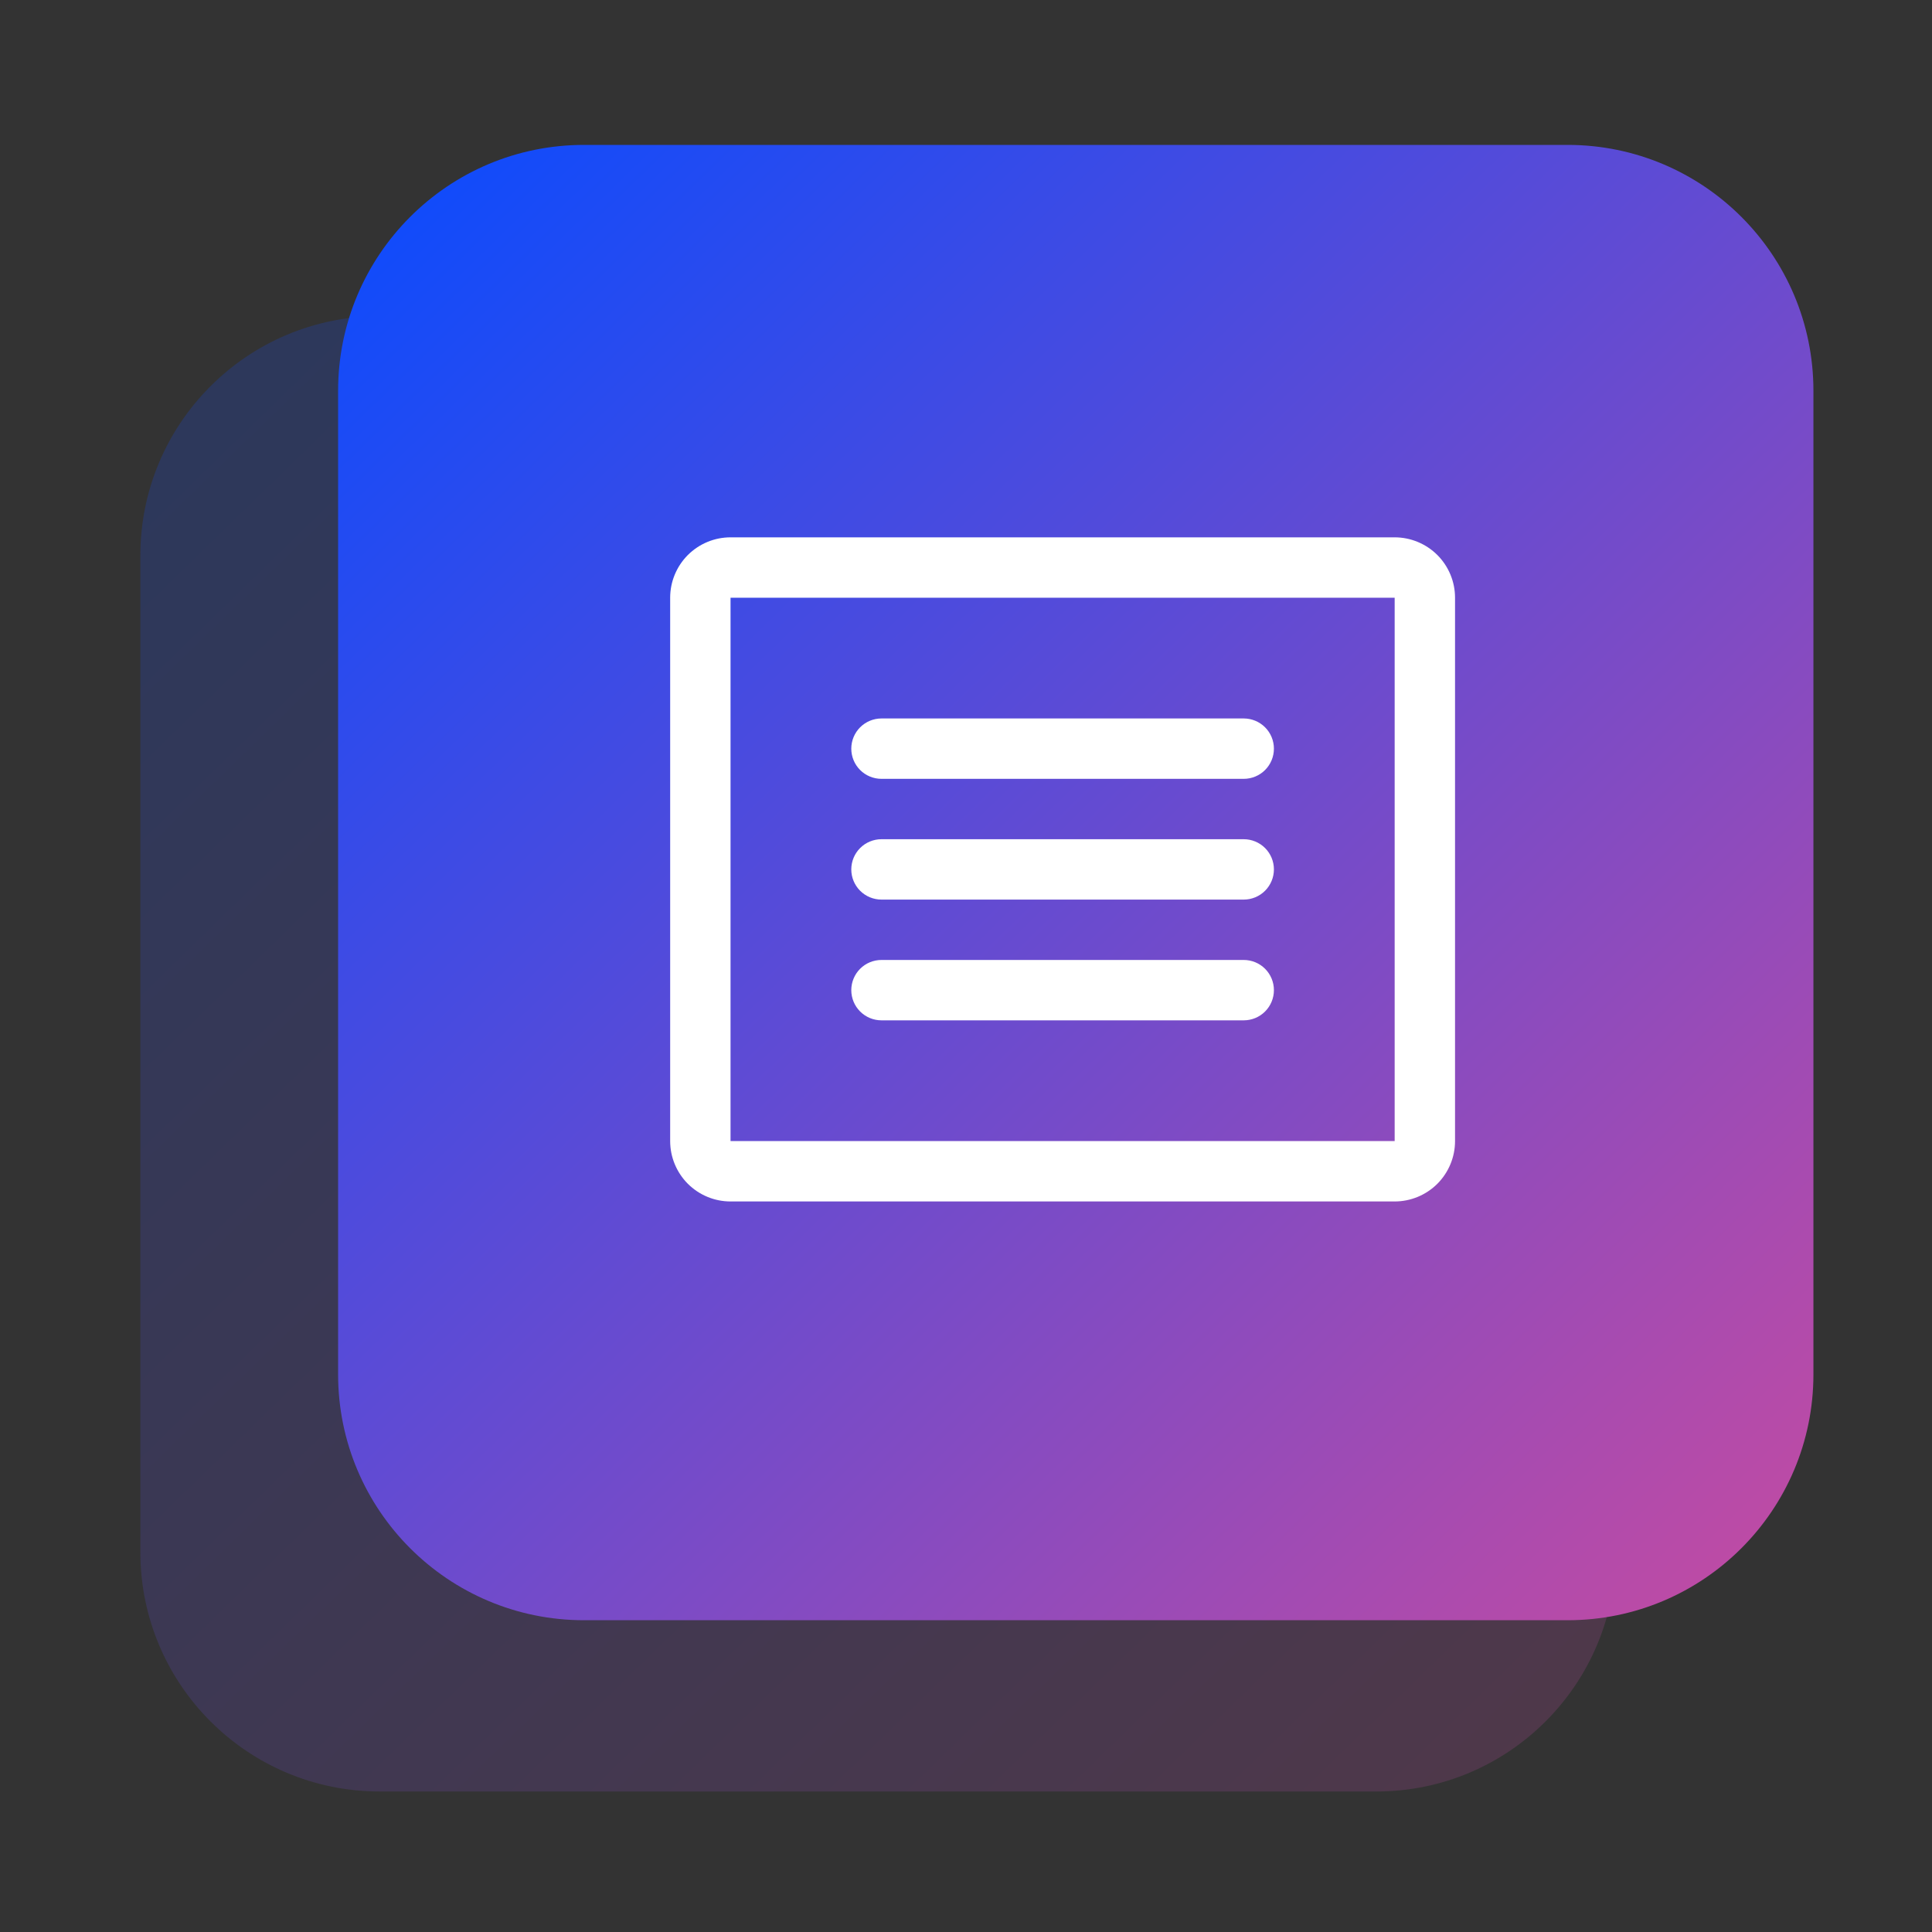 <svg width="40" height="40" viewBox="0 0 40 40" fill="none" xmlns="http://www.w3.org/2000/svg">
<rect x="0" y="0" width="40" height="40" fill="#333333" stroke="none"/>
<path d="M28.496 6.545H7.862C5.125 6.545 2.906 8.764 2.906 11.501V32.135C2.906 34.872 5.125 37.091 7.862 37.091H28.496C31.233 37.091 33.452 34.872 33.452 32.135V11.501C33.452 8.764 31.233 6.545 28.496 6.545Z" fill="url(#paint0_linear_242_5222)" fill-opacity="0.2"/>
<path d="M12.091 3C9.279 3 7 5.279 7 8.091V28.454C7 31.266 9.279 33.545 12.091 33.545H32.455C35.266 33.545 37.545 31.266 37.545 28.454V8.091C37.545 5.279 35.266 3 32.455 3H12.091Z" fill="url(#paint1_linear_242_5222)"/>
<path d="M28.875 11.125H15.125C14.793 11.125 14.476 11.257 14.241 11.491C14.007 11.726 13.875 12.043 13.875 12.375V23.625C13.875 23.956 14.007 24.274 14.241 24.509C14.476 24.743 14.793 24.875 15.125 24.875H28.875C29.206 24.875 29.524 24.743 29.759 24.509C29.993 24.274 30.125 23.956 30.125 23.625V12.375C30.125 12.043 29.993 11.726 29.759 11.491C29.524 11.257 29.206 11.125 28.875 11.125ZM28.875 23.625H15.125V12.375H28.875V23.625ZM26.375 15.5C26.375 15.666 26.309 15.825 26.192 15.942C26.075 16.059 25.916 16.125 25.75 16.125H18.25C18.084 16.125 17.925 16.059 17.808 15.942C17.691 15.825 17.625 15.666 17.625 15.5C17.625 15.334 17.691 15.175 17.808 15.058C17.925 14.941 18.084 14.875 18.25 14.875H25.75C25.916 14.875 26.075 14.941 26.192 15.058C26.309 15.175 26.375 15.334 26.375 15.5ZM26.375 18C26.375 18.166 26.309 18.325 26.192 18.442C26.075 18.559 25.916 18.625 25.75 18.625H18.25C18.084 18.625 17.925 18.559 17.808 18.442C17.691 18.325 17.625 18.166 17.625 18C17.625 17.834 17.691 17.675 17.808 17.558C17.925 17.441 18.084 17.375 18.25 17.375H25.75C25.916 17.375 26.075 17.441 26.192 17.558C26.309 17.675 26.375 17.834 26.375 18ZM26.375 20.5C26.375 20.666 26.309 20.825 26.192 20.942C26.075 21.059 25.916 21.125 25.75 21.125H18.25C18.084 21.125 17.925 21.059 17.808 20.942C17.691 20.825 17.625 20.666 17.625 20.5C17.625 20.334 17.691 20.175 17.808 20.058C17.925 19.941 18.084 19.875 18.25 19.875H25.75C25.916 19.875 26.075 19.941 26.192 20.058C26.309 20.175 26.375 20.334 26.375 20.5Z" fill="white"/>
<defs>
<linearGradient id="paint0_linear_242_5222" x1="3.027" y1="6.303" x2="40.343" y2="44.644" gradientUnits="userSpaceOnUse">
<stop stop-color="#084BFF"/>
<stop offset="1" stop-color="#F24B8B"/>
</linearGradient>
<linearGradient id="paint1_linear_242_5222" x1="7.121" y1="2.758" x2="44.437" y2="41.099" gradientUnits="userSpaceOnUse">
<stop stop-color="#084BFF"/>
<stop offset="1" stop-color="#F24B8B"/>
</linearGradient>
</defs>
</svg>
